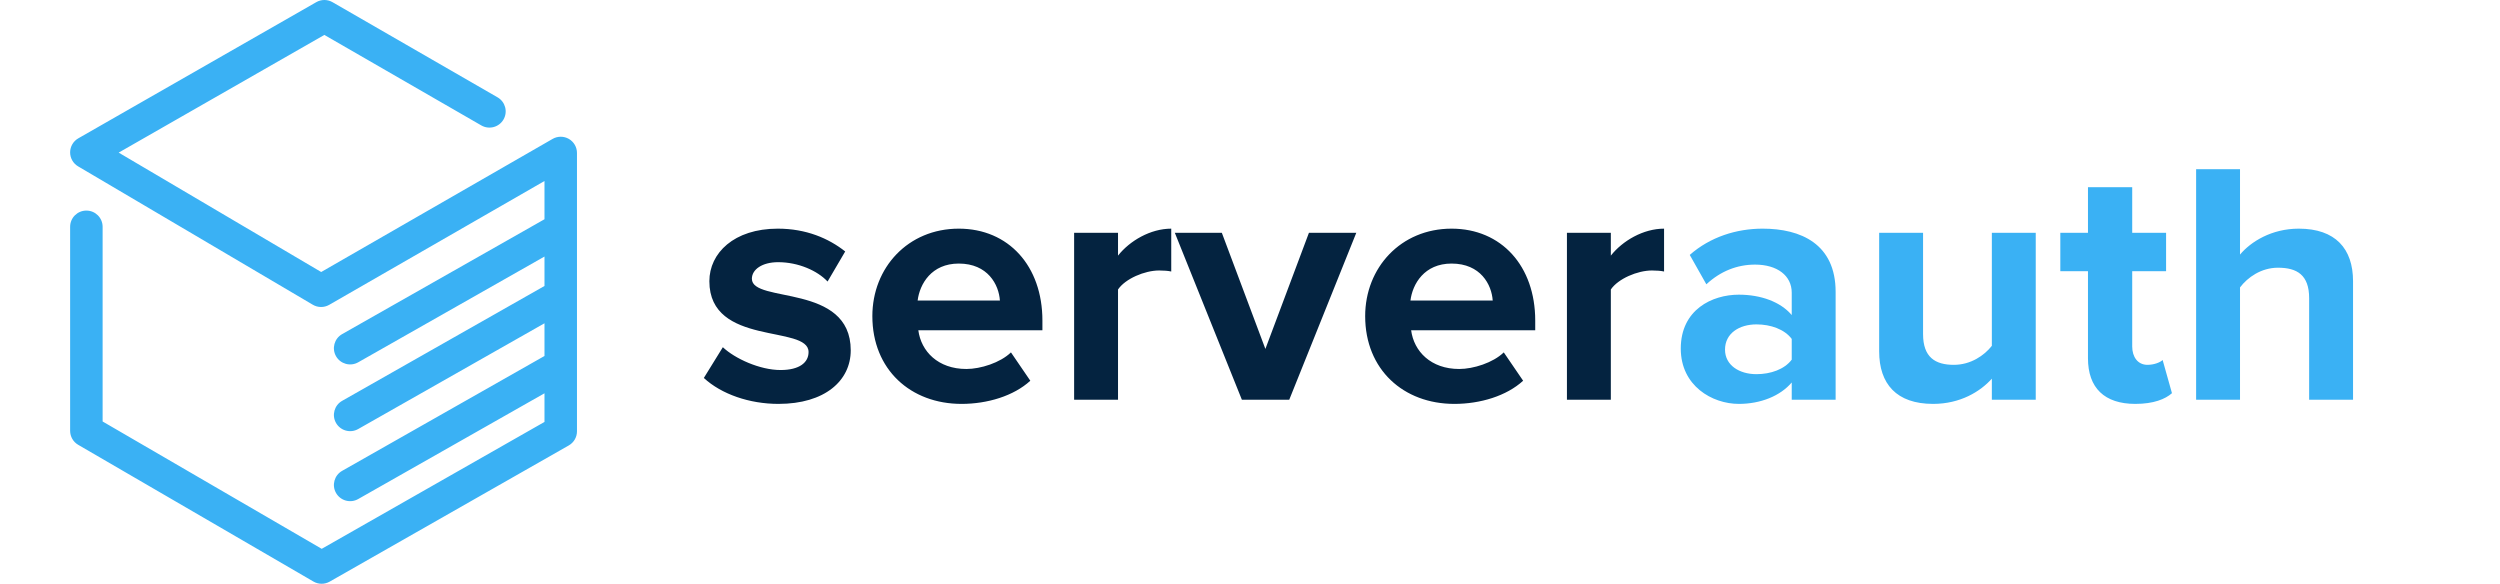 <svg width="788" height="184" viewBox="0 0 788 184" fill="none" xmlns="http://www.w3.org/2000/svg">
<path d="M245.381 127.307C259.98 127.307 268.151 120.008 268.151 110.421C268.151 89.176 236.992 95.713 236.992 87.868C236.992 84.927 240.26 82.639 245.272 82.639C251.7 82.639 257.692 85.363 260.851 88.74L266.408 79.262C261.178 75.122 254.097 72.071 245.163 72.071C231.327 72.071 223.591 79.806 223.591 88.631C223.591 109.331 254.859 102.249 254.859 110.965C254.859 114.234 252.027 116.631 246.035 116.631C239.498 116.631 231.654 113.035 227.84 109.44L221.848 119.136C227.405 124.257 236.229 127.307 245.381 127.307ZM303.075 127.307C311.246 127.307 319.526 124.802 324.756 120.008L318.655 111.074C315.277 114.343 309.067 116.304 304.601 116.304C295.667 116.304 290.329 110.747 289.457 104.102H328.569V101.051C328.569 83.837 317.892 72.071 302.204 72.071C286.189 72.071 274.967 84.382 274.967 99.635C274.967 116.522 287.06 127.307 303.075 127.307ZM315.169 94.732H289.239C289.893 89.503 293.597 83.075 302.204 83.075C311.355 83.075 314.842 89.721 315.169 94.732ZM352.4 126V91.246C354.687 87.868 360.789 85.254 365.364 85.254C366.89 85.254 368.197 85.363 369.177 85.581V72.071C362.641 72.071 356.104 75.884 352.4 80.569V73.378H338.563V126H352.4ZM406.367 126L427.503 73.378H412.577L398.849 109.985L385.122 73.378H370.305L391.441 126H406.367ZM458.41 127.307C466.582 127.307 474.862 124.802 480.091 120.008L473.99 111.074C470.613 114.343 464.403 116.304 459.936 116.304C451.002 116.304 445.664 110.747 444.792 104.102H483.904V101.051C483.904 83.837 473.227 72.071 457.539 72.071C441.524 72.071 430.302 84.382 430.302 99.635C430.302 116.522 442.395 127.307 458.41 127.307ZM470.504 94.732H444.574C445.228 89.503 448.932 83.075 457.539 83.075C466.69 83.075 470.177 89.721 470.504 94.732ZM507.735 126V91.246C510.023 87.868 516.124 85.254 520.699 85.254C522.225 85.254 523.532 85.363 524.513 85.581V72.071C517.976 72.071 511.439 75.884 507.735 80.569V73.378H493.898V126H507.735Z" fill="#042340"/>
<path d="M578.589 126V92.008C578.589 76.865 567.585 72.071 555.601 72.071C547.321 72.071 539.041 74.686 532.613 80.351L537.842 89.612C542.309 85.472 547.539 83.402 553.204 83.402C560.177 83.402 564.752 86.888 564.752 92.226V99.308C561.266 95.168 555.056 92.88 548.084 92.88C539.695 92.88 529.78 97.565 529.78 109.876C529.78 121.642 539.695 127.307 548.084 127.307C554.947 127.307 561.157 124.802 564.752 120.553V126H578.589ZM553.64 117.938C548.192 117.938 543.726 115.105 543.726 110.203C543.726 105.082 548.192 102.249 553.64 102.249C558.107 102.249 562.465 103.775 564.752 106.825V113.362C562.465 116.413 558.107 117.938 553.64 117.938ZM641.666 126V73.378H627.83V109.004C625.433 112.055 621.184 114.996 615.845 114.996C609.962 114.996 606.149 112.599 606.149 105.3V73.378H592.313V110.747C592.313 120.988 597.76 127.307 609.309 127.307C617.915 127.307 624.234 123.385 627.83 119.354V126H641.666ZM673.054 127.307C678.828 127.307 682.532 125.782 684.602 123.93L681.661 113.471C680.898 114.234 678.937 114.996 676.867 114.996C673.816 114.996 672.073 112.491 672.073 109.222V85.472H682.75V73.378H672.073V58.997H658.128V73.378H649.412V85.472H658.128V112.926C658.128 122.296 663.357 127.307 673.054 127.307ZM741.679 126V88.631C741.679 78.39 736.122 72.071 724.574 72.071C715.967 72.071 709.43 76.211 706.053 80.242V53.332H692.217V126H706.053V90.592C708.45 87.433 712.699 84.382 718.037 84.382C724.029 84.382 727.842 86.67 727.842 93.969V126H741.679Z" fill="#3AB1F4"/>
<path fill-rule="evenodd" clip-rule="evenodd" d="M99.697 0.677C101.279 -0.229 103.225 -0.225 104.804 0.685L156.833 30.683C159.282 32.094 160.12 35.221 158.706 37.665C157.291 40.109 154.16 40.946 151.711 39.534L102.234 11.008L37.406 48.104L101.238 85.738L174.186 43.782C175.771 42.871 177.722 42.872 179.305 43.785C180.888 44.699 181.863 46.386 181.863 48.211V135.962C181.863 137.797 180.877 139.491 179.28 140.401L103.917 183.328C102.33 184.232 100.381 184.223 98.802 183.306L24.649 140.206C23.074 139.291 22.105 137.609 22.105 135.789V71.485C22.105 68.662 24.398 66.374 27.225 66.374C30.053 66.374 32.346 68.662 32.346 71.485V132.851L101.405 172.989L171.622 132.994V123.965L112.899 157.3C110.44 158.695 107.314 157.837 105.916 155.383C104.518 152.93 105.378 149.809 107.836 148.414L171.622 112.205V101.898L112.899 135.233C110.44 136.628 107.314 135.77 105.916 133.316C104.518 130.863 105.378 127.742 107.836 126.347L171.622 90.138V80.865L112.899 114.2C110.44 115.595 107.314 114.737 105.916 112.284C104.518 109.83 105.378 106.71 107.836 105.314L171.622 69.106V57.055L103.763 96.084C102.163 97.004 100.192 96.993 98.602 96.056L24.621 52.439C23.052 51.514 22.093 49.825 22.105 48.005C22.117 46.185 23.097 44.509 24.679 43.604L99.697 0.677Z" fill="#3AB1F4"/>
</svg>
